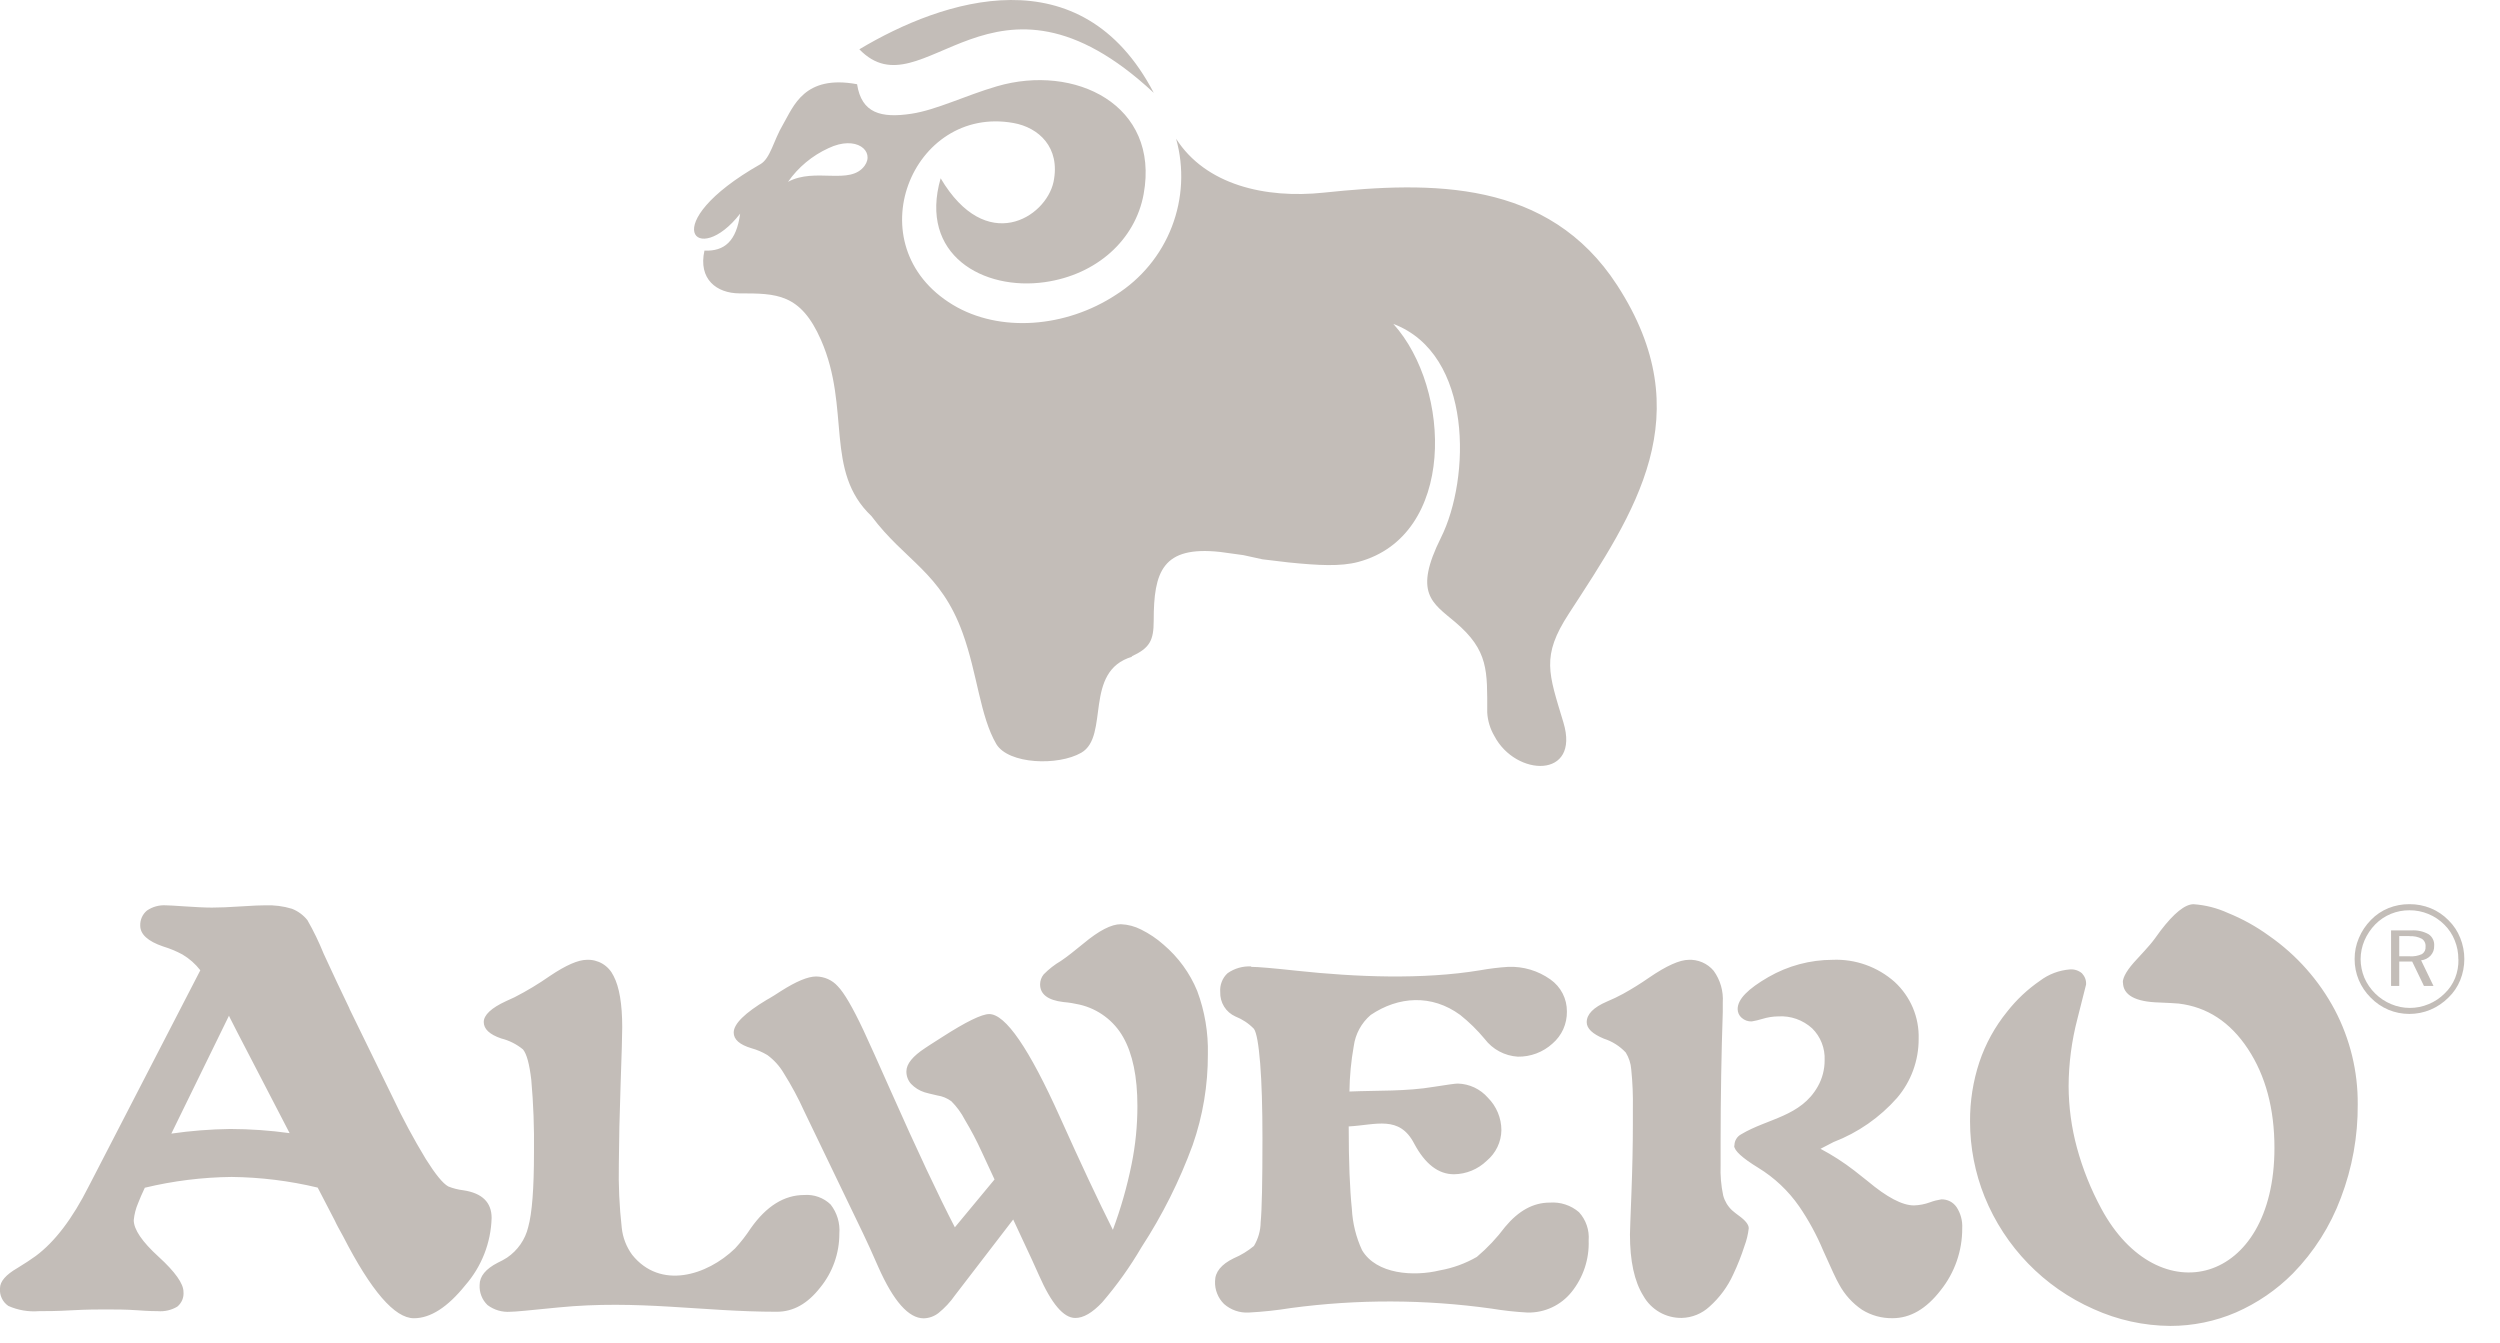 <svg width="54" height="29" viewBox="0 0 54 29" fill="none" xmlns="http://www.w3.org/2000/svg">
<g clip-path="url(#clip0_1_263)">
<path fill-rule="evenodd" clip-rule="evenodd" d="M24.441 14.179C24.835 13.997 24.92 13.837 24.92 13.403C24.92 12.347 25.109 11.786 26.356 11.922L26.858 11.991L27.268 12.081L27.838 12.149C28.478 12.213 28.954 12.24 29.338 12.138C31.451 11.573 31.362 8.4 30.096 6.996C31.826 7.652 31.759 10.342 31.126 11.611C30.527 12.811 30.934 13.018 31.432 13.437C32.159 14.052 32.124 14.496 32.124 15.388C32.134 15.567 32.187 15.742 32.278 15.897C32.74 16.782 34.138 16.828 33.77 15.606C33.45 14.54 33.285 14.179 33.889 13.252C35.315 11.058 36.749 8.969 34.932 6.163C33.447 3.871 30.92 3.916 28.593 4.161C27.323 4.295 26.039 3.991 25.404 2.997C25.579 3.624 25.546 4.291 25.312 4.898C25.078 5.505 24.654 6.02 24.104 6.368C23.021 7.079 21.594 7.193 20.583 6.585C18.46 5.304 19.7 2.261 21.892 2.657C22.431 2.753 22.911 3.18 22.756 3.93C22.589 4.702 21.302 5.514 20.318 3.851C19.841 5.507 21.241 6.285 22.57 6.094C23.689 5.934 24.523 5.181 24.703 4.191C25.054 2.262 23.216 1.372 21.533 1.864C20.855 2.062 20.224 2.376 19.685 2.457C19.031 2.556 18.609 2.446 18.513 1.819C17.369 1.608 17.142 2.296 16.912 2.691C16.707 3.036 16.643 3.419 16.424 3.547C14.123 4.856 15.069 5.798 15.987 4.615C15.907 5.211 15.647 5.432 15.216 5.413C15.079 6.032 15.481 6.334 15.97 6.337C16.774 6.337 17.292 6.337 17.734 7.344C18.383 8.825 17.8 10.178 18.823 11.147C19.55 12.12 20.317 12.353 20.794 13.675C21.114 14.56 21.168 15.469 21.521 16.073C21.786 16.509 22.855 16.547 23.356 16.259C23.974 15.901 23.394 14.498 24.454 14.185M18.562 1.065C20.368 -0.016 23.35 -1.007 24.921 2.005C21.434 -1.241 19.941 2.491 18.562 1.065ZM17.021 3.928C17.242 3.612 17.544 3.361 17.894 3.201C18.503 2.91 18.901 3.269 18.676 3.58C18.361 4.012 17.604 3.609 17.021 3.928Z" fill="#C3BDB8"/>
<path fill-rule="evenodd" clip-rule="evenodd" d="M52.083 20.097C52.213 20.088 52.343 20.116 52.457 20.179C52.498 20.206 52.53 20.243 52.551 20.287C52.573 20.331 52.582 20.38 52.578 20.429C52.58 20.467 52.574 20.506 52.561 20.542C52.548 20.578 52.528 20.611 52.502 20.64C52.448 20.698 52.375 20.735 52.296 20.743L52.563 21.296H52.357L52.103 20.769H51.824V21.296H51.647V20.097H52.083ZM52.048 20.219H51.824V20.656H52.048C52.14 20.663 52.232 20.646 52.316 20.608C52.342 20.59 52.363 20.566 52.377 20.538C52.39 20.509 52.395 20.478 52.392 20.446C52.395 20.413 52.389 20.38 52.375 20.351C52.361 20.321 52.339 20.296 52.312 20.278C52.23 20.235 52.138 20.216 52.047 20.222L52.048 20.219ZM53.1 20.721C53.102 20.581 53.075 20.442 53.022 20.312C52.972 20.185 52.896 20.07 52.799 19.974C52.7 19.874 52.582 19.795 52.453 19.742C52.323 19.688 52.184 19.661 52.044 19.662C51.907 19.661 51.771 19.687 51.644 19.739C51.517 19.791 51.402 19.869 51.306 19.966C51.208 20.067 51.128 20.186 51.072 20.315C51.018 20.442 50.99 20.579 50.989 20.717C50.99 20.854 51.017 20.99 51.069 21.117C51.181 21.376 51.39 21.582 51.651 21.69C51.779 21.744 51.915 21.771 52.053 21.771C52.191 21.771 52.328 21.744 52.456 21.69C52.587 21.637 52.706 21.558 52.806 21.457C52.903 21.364 52.979 21.252 53.03 21.127C53.081 20.998 53.106 20.86 53.102 20.721H53.1ZM52.044 19.53C52.202 19.529 52.359 19.559 52.505 19.619C52.649 19.678 52.779 19.766 52.888 19.878C52.998 19.986 53.084 20.115 53.141 20.259C53.259 20.551 53.259 20.878 53.141 21.171C53.084 21.313 52.997 21.441 52.886 21.548C52.774 21.66 52.641 21.75 52.495 21.811C52.352 21.871 52.198 21.901 52.042 21.901C51.887 21.901 51.733 21.871 51.59 21.811C51.446 21.75 51.316 21.661 51.207 21.549C51.097 21.44 51.009 21.31 50.949 21.167C50.889 21.023 50.859 20.869 50.86 20.714C50.859 20.559 50.89 20.406 50.951 20.263C51.012 20.116 51.101 19.983 51.213 19.87C51.319 19.76 51.447 19.674 51.589 19.616C51.733 19.558 51.887 19.529 52.042 19.53H52.044Z" fill="#C3BDB8"/>
<path fill-rule="evenodd" clip-rule="evenodd" d="M37.464 24.745C37.463 24.695 37.476 24.646 37.502 24.603C37.528 24.559 37.565 24.524 37.609 24.501C38.178 24.159 38.899 24.121 39.266 23.465C39.363 23.293 39.413 23.098 39.412 22.901C39.418 22.773 39.397 22.646 39.35 22.527C39.304 22.408 39.232 22.3 39.141 22.211C39.043 22.122 38.928 22.054 38.803 22.009C38.678 21.965 38.546 21.946 38.413 21.954C38.295 21.955 38.178 21.974 38.064 22.009C37.99 22.032 37.914 22.05 37.837 22.063C37.757 22.066 37.679 22.038 37.619 21.984C37.592 21.961 37.571 21.932 37.556 21.9C37.541 21.867 37.533 21.832 37.533 21.796C37.533 21.583 37.755 21.36 38.198 21.104C38.62 20.861 39.097 20.733 39.583 20.732C40.075 20.711 40.556 20.883 40.925 21.21C41.094 21.366 41.228 21.556 41.318 21.768C41.407 21.98 41.45 22.209 41.443 22.439C41.445 22.906 41.28 23.359 40.977 23.714C40.603 24.138 40.133 24.465 39.605 24.668L39.323 24.814C39.578 24.949 39.822 25.106 40.05 25.282C40.116 25.336 40.21 25.41 40.341 25.512C40.757 25.861 41.089 26.037 41.342 26.037C41.46 26.033 41.576 26.011 41.687 25.97C41.767 25.94 41.85 25.919 41.934 25.906C41.998 25.905 42.062 25.919 42.119 25.948C42.176 25.977 42.225 26.021 42.262 26.074C42.35 26.209 42.393 26.368 42.384 26.529C42.387 27.016 42.222 27.49 41.918 27.87C41.607 28.273 41.261 28.473 40.88 28.473C40.648 28.477 40.419 28.414 40.222 28.292C40.013 28.151 39.842 27.961 39.723 27.739C39.669 27.648 39.556 27.406 39.381 27.012C39.241 26.677 39.067 26.357 38.862 26.058C38.628 25.721 38.328 25.438 37.978 25.224C37.632 25.012 37.458 24.853 37.458 24.747M27.022 20.884C27.168 20.884 27.502 20.913 28.02 20.969C29.284 21.104 30.725 21.164 31.97 20.958C32.171 20.922 32.373 20.897 32.577 20.884C32.903 20.871 33.223 20.967 33.489 21.156C33.6 21.234 33.691 21.338 33.753 21.459C33.815 21.579 33.846 21.713 33.845 21.849C33.847 21.98 33.82 22.11 33.767 22.23C33.713 22.349 33.633 22.456 33.534 22.541C33.329 22.728 33.06 22.829 32.783 22.824C32.644 22.815 32.508 22.777 32.384 22.71C32.261 22.645 32.153 22.552 32.069 22.441C31.911 22.251 31.734 22.077 31.541 21.923C30.924 21.471 30.204 21.52 29.607 21.923C29.406 22.095 29.276 22.335 29.241 22.597C29.183 22.92 29.152 23.248 29.148 23.577C29.754 23.551 30.373 23.577 30.974 23.475C31.264 23.429 31.436 23.405 31.487 23.405C31.611 23.408 31.733 23.437 31.845 23.489C31.957 23.542 32.057 23.617 32.139 23.711C32.231 23.803 32.304 23.912 32.354 24.033C32.404 24.153 32.43 24.282 32.43 24.412C32.428 24.539 32.399 24.663 32.344 24.777C32.289 24.891 32.21 24.992 32.113 25.073C31.923 25.257 31.67 25.361 31.406 25.364C31.068 25.364 30.783 25.144 30.547 24.703C30.226 24.083 29.724 24.299 29.132 24.331C29.132 25.095 29.156 25.687 29.2 26.111C29.216 26.42 29.29 26.723 29.42 27.003C29.731 27.529 30.541 27.576 31.1 27.44C31.382 27.39 31.652 27.292 31.9 27.149C32.128 26.956 32.333 26.738 32.511 26.5C32.802 26.151 33.119 25.976 33.476 25.976C33.589 25.968 33.703 25.981 33.811 26.017C33.919 26.052 34.02 26.109 34.106 26.183C34.181 26.265 34.238 26.361 34.274 26.467C34.31 26.572 34.324 26.683 34.315 26.794C34.33 27.197 34.199 27.592 33.946 27.907C33.832 28.049 33.687 28.163 33.522 28.24C33.357 28.317 33.176 28.355 32.994 28.351C32.732 28.337 32.471 28.308 32.212 28.265C30.777 28.065 29.323 28.061 27.888 28.253C27.585 28.302 27.279 28.335 26.973 28.351C26.777 28.362 26.585 28.295 26.439 28.166C26.374 28.102 26.323 28.025 26.29 27.94C26.256 27.856 26.241 27.765 26.245 27.674C26.245 27.475 26.381 27.309 26.648 27.179C26.806 27.112 26.953 27.022 27.085 26.913C27.177 26.759 27.228 26.582 27.23 26.402C27.256 26.146 27.269 25.541 27.269 24.591C27.269 23.928 27.253 23.388 27.22 22.972C27.186 22.557 27.143 22.307 27.085 22.223C26.972 22.106 26.835 22.015 26.685 21.956C26.584 21.911 26.498 21.836 26.44 21.742C26.382 21.647 26.353 21.538 26.357 21.427C26.351 21.352 26.362 21.276 26.39 21.206C26.417 21.135 26.46 21.072 26.516 21.021C26.665 20.916 26.846 20.865 27.028 20.875L27.022 20.884ZM6.256 24.476L5.124 22.294L4.964 21.98L4.946 21.939L3.701 24.486C4.122 24.425 4.547 24.392 4.973 24.386C5.402 24.387 5.831 24.417 6.256 24.476ZM7.546 21.785L8.483 23.704C8.697 24.159 8.936 24.603 9.197 25.034C9.404 25.364 9.565 25.562 9.682 25.627C9.786 25.669 9.896 25.697 10.008 25.71C10.414 25.771 10.619 25.97 10.619 26.308C10.604 26.845 10.402 27.359 10.049 27.763C9.667 28.237 9.298 28.474 8.94 28.474C8.526 28.474 8.017 27.885 7.412 26.706C7.332 26.561 7.267 26.445 7.233 26.367L6.862 25.652C6.253 25.506 5.629 25.429 5.002 25.422C4.37 25.429 3.742 25.507 3.128 25.655C3.068 25.783 3.019 25.893 2.982 25.991C2.933 26.106 2.901 26.229 2.889 26.355C2.889 26.555 3.068 26.82 3.426 27.146C3.784 27.472 3.963 27.728 3.963 27.902C3.969 27.962 3.96 28.023 3.937 28.079C3.913 28.135 3.877 28.184 3.83 28.223C3.703 28.299 3.555 28.333 3.407 28.321C3.368 28.321 3.221 28.321 2.971 28.302C2.72 28.284 2.491 28.284 2.281 28.284C2.121 28.284 1.878 28.284 1.554 28.302C1.229 28.321 0.994 28.321 0.839 28.321C0.614 28.339 0.387 28.3 0.18 28.208C0.119 28.166 0.069 28.109 0.038 28.041C0.006 27.974 -0.007 27.899 -9.33588e-05 27.825C-9.33588e-05 27.68 0.126 27.534 0.377 27.389C0.541 27.29 0.668 27.204 0.771 27.13C1.184 26.824 1.566 26.322 1.917 25.624L1.955 25.551L4.327 20.958C4.221 20.821 4.09 20.705 3.941 20.617C3.808 20.545 3.667 20.487 3.522 20.443C3.193 20.331 3.029 20.181 3.029 19.992C3.027 19.931 3.039 19.869 3.064 19.813C3.089 19.757 3.127 19.707 3.174 19.668C3.295 19.585 3.439 19.546 3.585 19.555C3.64 19.555 3.777 19.563 3.995 19.578C4.213 19.592 4.408 19.604 4.577 19.604C4.746 19.604 4.951 19.595 5.208 19.578C5.466 19.56 5.645 19.555 5.723 19.555C5.92 19.547 6.117 19.572 6.305 19.629C6.436 19.68 6.552 19.765 6.64 19.875C6.774 20.109 6.891 20.352 6.992 20.602C7.193 21.038 7.377 21.431 7.549 21.785H7.546ZM12.672 20.732C12.792 20.726 12.912 20.756 13.016 20.818C13.12 20.881 13.202 20.973 13.254 21.082C13.377 21.316 13.44 21.686 13.44 22.188C13.44 22.36 13.428 22.772 13.405 23.426C13.382 24.079 13.37 24.649 13.367 25.134C13.357 25.597 13.378 26.061 13.43 26.522C13.452 26.732 13.53 26.933 13.655 27.104C14.263 27.862 15.268 27.555 15.877 26.967C16.002 26.831 16.116 26.685 16.217 26.53C16.555 26.051 16.939 25.812 17.371 25.812C17.475 25.804 17.58 25.818 17.679 25.854C17.777 25.889 17.867 25.945 17.942 26.018C18.081 26.197 18.148 26.42 18.13 26.645C18.131 27.069 17.986 27.481 17.718 27.809C17.445 28.159 17.137 28.334 16.779 28.334C15.164 28.334 13.787 28.071 12.059 28.241C11.445 28.304 11.1 28.336 11.025 28.334C10.848 28.348 10.672 28.296 10.53 28.189C10.472 28.133 10.426 28.065 10.397 27.989C10.368 27.914 10.355 27.833 10.36 27.753C10.36 27.568 10.491 27.408 10.753 27.274C10.822 27.242 10.888 27.206 10.952 27.165C11.181 27.01 11.345 26.775 11.409 26.506C11.493 26.207 11.534 25.669 11.534 24.889C11.541 24.368 11.522 23.846 11.476 23.327C11.436 22.985 11.378 22.767 11.297 22.668C11.16 22.555 10.999 22.474 10.827 22.431C10.574 22.345 10.449 22.226 10.449 22.076C10.449 21.926 10.61 21.772 10.93 21.625L11.115 21.54C11.381 21.404 11.637 21.249 11.882 21.078C12.225 20.848 12.488 20.733 12.675 20.732H12.672ZM22.292 27.214L21.885 26.341L20.628 27.978C20.527 28.124 20.405 28.254 20.267 28.365C20.176 28.434 20.066 28.473 19.952 28.476C19.626 28.476 19.299 28.106 18.971 27.366C18.839 27.064 18.73 26.824 18.645 26.648L17.372 24.005C17.243 23.719 17.094 23.443 16.927 23.177C16.837 23.025 16.717 22.893 16.575 22.789C16.468 22.725 16.354 22.676 16.235 22.643C15.976 22.566 15.848 22.454 15.848 22.303C15.848 22.116 16.087 21.881 16.565 21.594L16.617 21.565C16.68 21.529 16.763 21.476 16.869 21.407C17.198 21.198 17.451 21.092 17.628 21.092C17.716 21.093 17.803 21.112 17.884 21.148C17.964 21.184 18.036 21.236 18.095 21.302C18.232 21.442 18.417 21.758 18.649 22.25C18.78 22.532 18.974 22.963 19.232 23.545C19.813 24.854 20.278 25.842 20.625 26.51L21.482 25.476L21.206 24.881C21.097 24.642 20.975 24.41 20.84 24.185C20.764 24.038 20.666 23.904 20.549 23.787C20.46 23.721 20.356 23.678 20.247 23.662C20.101 23.63 20.013 23.606 19.969 23.593C19.858 23.558 19.758 23.495 19.678 23.411C19.612 23.337 19.577 23.241 19.578 23.142C19.578 22.981 19.715 22.813 19.985 22.637C20.021 22.614 20.05 22.595 20.069 22.581C20.136 22.54 20.23 22.479 20.349 22.402C20.864 22.071 21.206 21.904 21.367 21.904C21.719 21.904 22.229 22.646 22.896 24.131C23.34 25.121 23.721 25.932 24.038 26.564C24.209 26.105 24.344 25.634 24.441 25.154C24.526 24.739 24.568 24.316 24.568 23.891C24.568 23.258 24.465 22.762 24.261 22.403C24.162 22.227 24.027 22.074 23.865 21.953C23.703 21.832 23.518 21.746 23.321 21.7C23.205 21.673 23.087 21.654 22.968 21.644C22.633 21.604 22.466 21.476 22.466 21.261C22.467 21.183 22.494 21.107 22.544 21.046C22.655 20.933 22.78 20.835 22.917 20.755C23.045 20.669 23.207 20.541 23.404 20.379C23.736 20.102 24.005 19.962 24.211 19.963C24.363 19.969 24.512 20.009 24.648 20.078C24.823 20.165 24.986 20.274 25.132 20.404C25.451 20.675 25.701 21.018 25.86 21.405C26.023 21.842 26.101 22.306 26.09 22.773C26.092 23.44 25.982 24.102 25.762 24.732C25.478 25.508 25.106 26.25 24.655 26.942C24.409 27.363 24.125 27.761 23.807 28.131C23.595 28.356 23.4 28.47 23.225 28.468C22.973 28.468 22.711 28.16 22.439 27.54L22.292 27.214ZM36.463 20.732C36.567 20.726 36.671 20.744 36.767 20.785C36.863 20.826 36.948 20.889 37.015 20.969C37.159 21.167 37.228 21.41 37.212 21.654V21.859C37.182 22.742 37.166 23.683 37.165 24.683V25.169C37.157 25.388 37.175 25.608 37.221 25.823C37.254 25.946 37.32 26.056 37.413 26.143C37.459 26.184 37.509 26.222 37.558 26.258C37.704 26.363 37.773 26.453 37.773 26.53C37.758 26.662 37.727 26.791 37.68 26.915C37.613 27.124 37.532 27.329 37.437 27.529C37.317 27.794 37.142 28.03 36.924 28.224C36.761 28.375 36.548 28.462 36.326 28.467C36.158 28.47 35.992 28.427 35.847 28.344C35.701 28.26 35.58 28.139 35.498 27.993C35.3 27.677 35.207 27.235 35.207 26.664C35.207 26.597 35.219 26.299 35.239 25.77C35.259 25.24 35.27 24.738 35.27 24.271V23.945C35.275 23.663 35.264 23.382 35.235 23.101C35.226 22.971 35.185 22.846 35.117 22.735C34.987 22.596 34.824 22.493 34.643 22.435C34.397 22.333 34.273 22.215 34.273 22.079C34.273 21.907 34.419 21.759 34.709 21.634C34.829 21.584 34.946 21.528 35.06 21.466C35.253 21.359 35.441 21.242 35.622 21.116C35.996 20.86 36.282 20.732 36.48 20.732H36.463ZM45.852 21.222C45.852 21.104 45.955 20.931 46.162 20.713C46.281 20.586 46.371 20.484 46.438 20.407C46.505 20.33 46.575 20.233 46.668 20.103C46.959 19.722 47.198 19.531 47.381 19.531C47.638 19.549 47.889 19.613 48.123 19.72C48.439 19.848 48.738 20.014 49.014 20.215C49.607 20.628 50.093 21.177 50.432 21.815C50.762 22.443 50.932 23.143 50.927 23.852C50.932 24.543 50.809 25.228 50.563 25.873C50.335 26.484 49.982 27.041 49.526 27.507C49.173 27.863 48.755 28.148 48.296 28.349C47.849 28.541 47.366 28.64 46.879 28.64C46.306 28.636 45.741 28.512 45.219 28.275C44.15 27.803 43.307 26.934 42.868 25.851C42.66 25.334 42.553 24.782 42.553 24.225C42.55 23.788 42.618 23.354 42.755 22.94C42.888 22.544 43.091 22.176 43.354 21.852C43.555 21.595 43.794 21.37 44.063 21.185C44.252 21.042 44.478 20.957 44.714 20.939C44.808 20.933 44.9 20.963 44.971 21.024C45.001 21.056 45.025 21.094 45.041 21.136C45.056 21.178 45.062 21.222 45.059 21.267C45.059 21.267 44.997 21.517 44.872 22.007C44.748 22.482 44.684 22.971 44.682 23.462C44.684 23.91 44.744 24.356 44.861 24.788C44.985 25.246 45.162 25.688 45.388 26.106C46.614 28.385 49.128 27.766 49.128 24.796C49.128 23.949 48.937 23.235 48.555 22.656C48.173 22.077 47.675 21.751 47.06 21.677C46.965 21.67 46.827 21.661 46.642 21.654C46.12 21.641 45.856 21.492 45.856 21.217L45.852 21.222Z" fill="#C3BDB8"/>
</g>
<defs>
<clipPath id="clip0_1_263">
<rect width="53.231" height="28.64" fill="white"/>
</clipPath>
</defs>
</svg>
